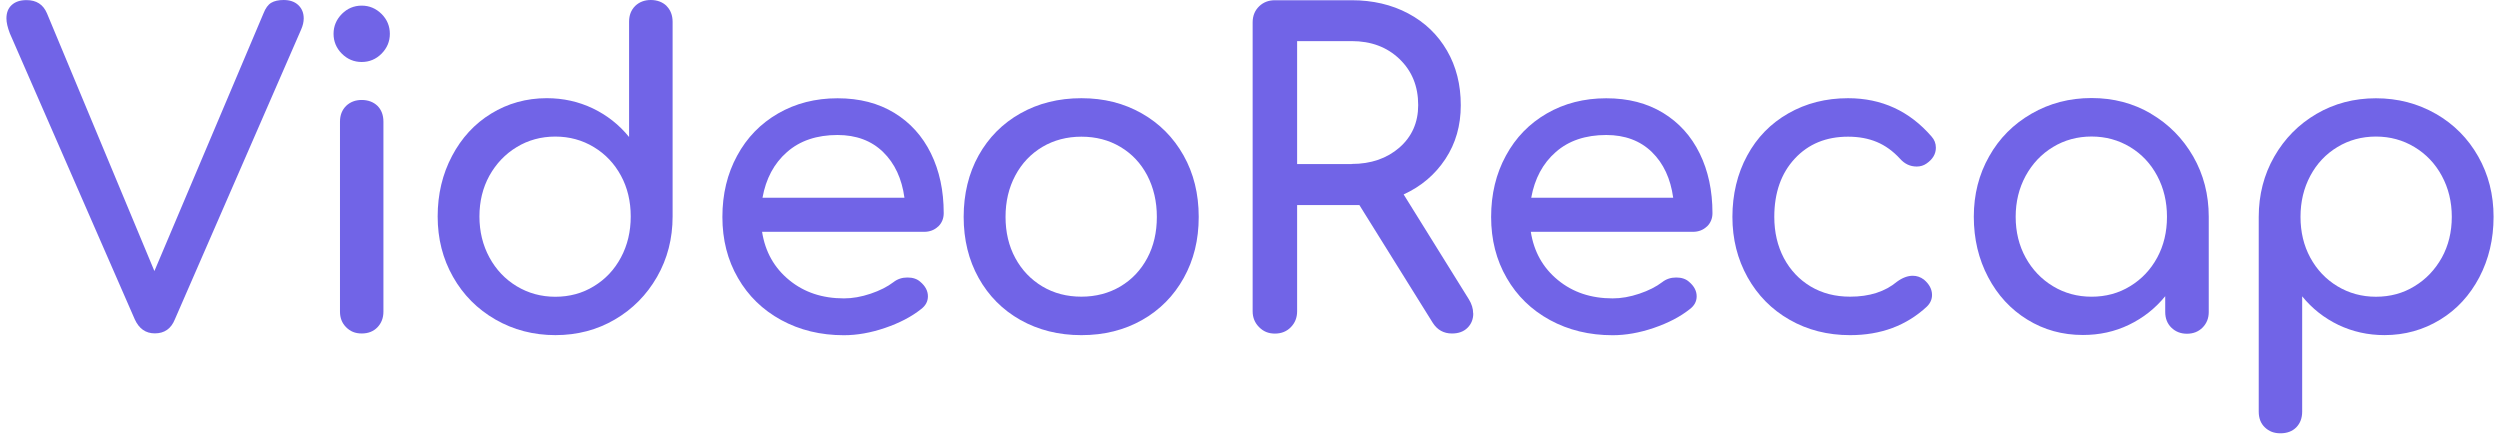 <svg width="138" height="24" viewBox="0 0 138 24" fill="none" xmlns="http://www.w3.org/2000/svg">
    <path d="M16.473 0.287C16.668 0.477 16.765 0.718 16.765 1.016C16.765 1.206 16.72 1.407 16.622 1.631L9.653 17.627C9.446 18.143 9.079 18.402 8.546 18.402C8.041 18.402 7.674 18.143 7.439 17.627L0.544 1.843C0.418 1.516 0.355 1.24 0.355 1.016C0.355 0.7 0.452 0.454 0.647 0.276C0.842 0.098 1.112 0.006 1.462 0.006C2.012 0.006 2.385 0.247 2.592 0.735L8.523 14.963L14.546 0.735C14.655 0.454 14.798 0.258 14.97 0.155C15.142 0.052 15.371 0 15.653 0C15.997 0 16.266 0.092 16.467 0.281L16.473 0.287Z" fill="#7164E7"/>
    <path d="M18.87 2.963C18.567 2.659 18.412 2.291 18.412 1.867C18.412 1.442 18.567 1.08 18.87 0.77C19.174 0.466 19.542 0.311 19.966 0.311C20.39 0.311 20.752 0.466 21.062 0.77C21.366 1.074 21.52 1.442 21.52 1.867C21.52 2.291 21.366 2.653 21.062 2.963C20.758 3.267 20.39 3.422 19.966 3.422C19.542 3.422 19.174 3.267 18.87 2.963ZM19.106 18.063C18.876 17.834 18.767 17.547 18.767 17.202V6.718C18.767 6.356 18.882 6.069 19.106 5.845C19.335 5.627 19.622 5.518 19.966 5.518C20.31 5.518 20.614 5.627 20.838 5.845C21.056 6.064 21.165 6.356 21.165 6.718V17.202C21.165 17.547 21.056 17.834 20.838 18.063C20.62 18.293 20.327 18.408 19.966 18.408C19.605 18.408 19.335 18.293 19.106 18.063Z" fill="#7164E7"/>
    <path d="M36.795 0.333C37.013 0.551 37.128 0.844 37.128 1.206V11.948C37.128 13.171 36.841 14.285 36.268 15.284C35.694 16.283 34.92 17.064 33.939 17.638C32.958 18.212 31.862 18.499 30.658 18.499C29.453 18.499 28.346 18.212 27.348 17.638C26.35 17.064 25.57 16.277 25.008 15.284C24.44 14.285 24.159 13.177 24.159 11.948C24.159 10.72 24.423 9.611 24.951 8.612C25.478 7.613 26.195 6.832 27.113 6.27C28.031 5.707 29.058 5.42 30.182 5.42C31.094 5.42 31.937 5.609 32.723 5.983C33.509 6.362 34.174 6.884 34.725 7.562V1.2C34.725 0.838 34.839 0.551 35.063 0.327C35.292 0.109 35.579 0 35.923 0C36.268 0 36.572 0.109 36.795 0.327V0.333ZM32.78 15.801C33.417 15.416 33.916 14.888 34.277 14.21C34.639 13.533 34.816 12.781 34.816 11.948C34.816 11.116 34.639 10.364 34.277 9.697C33.916 9.031 33.417 8.503 32.78 8.119C32.144 7.734 31.432 7.539 30.652 7.539C29.872 7.539 29.155 7.734 28.524 8.119C27.887 8.503 27.388 9.031 27.015 9.697C26.648 10.364 26.465 11.116 26.465 11.948C26.465 12.781 26.648 13.533 27.015 14.21C27.383 14.888 27.887 15.416 28.524 15.801C29.161 16.185 29.872 16.381 30.652 16.381C31.432 16.381 32.149 16.191 32.78 15.801Z" fill="#7164E7"/>
    <path d="M51.783 12.504C51.577 12.699 51.319 12.797 51.009 12.797H42.067C42.239 13.899 42.738 14.784 43.564 15.461C44.39 16.139 45.394 16.471 46.587 16.471C47.057 16.471 47.545 16.385 48.055 16.213C48.566 16.041 48.984 15.829 49.317 15.576C49.535 15.404 49.793 15.318 50.091 15.318C50.39 15.318 50.625 15.398 50.797 15.553C51.078 15.788 51.221 16.058 51.221 16.357C51.221 16.638 51.095 16.873 50.843 17.063C50.309 17.488 49.644 17.832 48.852 18.102C48.061 18.372 47.304 18.504 46.581 18.504C45.296 18.504 44.143 18.223 43.122 17.666C42.101 17.109 41.304 16.334 40.736 15.346C40.162 14.359 39.876 13.233 39.876 11.976C39.876 10.719 40.145 9.593 40.69 8.594C41.229 7.595 41.986 6.82 42.95 6.263C43.914 5.706 45.009 5.425 46.231 5.425C47.453 5.425 48.48 5.695 49.363 6.229C50.24 6.763 50.917 7.509 51.388 8.468C51.858 9.427 52.093 10.523 52.093 11.764C52.093 12.062 51.99 12.309 51.789 12.504H51.783ZM43.443 8.393C42.726 9.019 42.279 9.863 42.09 10.914H49.925C49.782 9.863 49.392 9.019 48.749 8.393C48.107 7.767 47.264 7.452 46.231 7.452C45.084 7.452 44.155 7.767 43.443 8.393Z" fill="#7164E7"/>
    <path d="M56.326 17.662C55.34 17.105 54.571 16.33 54.02 15.342C53.47 14.355 53.194 13.229 53.194 11.972C53.194 10.715 53.47 9.566 54.02 8.579C54.571 7.591 55.34 6.816 56.326 6.259C57.313 5.702 58.437 5.421 59.693 5.421C60.95 5.421 62.045 5.702 63.026 6.259C64.007 6.816 64.775 7.591 65.332 8.579C65.888 9.566 66.169 10.697 66.169 11.972C66.169 13.247 65.894 14.349 65.343 15.342C64.793 16.33 64.03 17.105 63.049 17.662C62.068 18.219 60.95 18.5 59.693 18.5C58.437 18.5 57.319 18.219 56.326 17.662ZM61.844 15.813C62.481 15.434 62.974 14.912 63.33 14.246C63.686 13.58 63.858 12.822 63.858 11.972C63.858 11.122 63.68 10.364 63.33 9.687C62.974 9.009 62.481 8.487 61.844 8.108C61.208 7.729 60.491 7.545 59.693 7.545C58.896 7.545 58.173 7.735 57.542 8.108C56.906 8.487 56.407 9.009 56.045 9.687C55.684 10.364 55.506 11.122 55.506 11.972C55.506 12.822 55.684 13.58 56.045 14.246C56.407 14.912 56.906 15.434 57.542 15.813C58.179 16.192 58.896 16.376 59.693 16.376C60.491 16.376 61.213 16.186 61.844 15.813Z" fill="#7164E7"/>
    <path d="M81.324 17.3C81.324 17.616 81.221 17.88 81.008 18.093C80.796 18.305 80.509 18.409 80.148 18.409C79.695 18.409 79.339 18.213 79.087 17.817L75.037 11.318H71.601V17.186C71.601 17.53 71.487 17.823 71.257 18.058C71.028 18.294 70.735 18.414 70.374 18.414C70.012 18.414 69.737 18.294 69.502 18.058C69.267 17.823 69.146 17.53 69.146 17.186V1.236C69.146 0.874 69.267 0.581 69.502 0.351C69.737 0.122 70.03 0.013 70.374 0.013H74.613C75.771 0.013 76.815 0.254 77.733 0.742C78.651 1.23 79.362 1.913 79.873 2.792C80.383 3.67 80.635 4.675 80.635 5.806C80.635 6.937 80.354 7.913 79.787 8.774C79.219 9.636 78.45 10.29 77.481 10.732L81.083 16.525C81.238 16.778 81.318 17.036 81.318 17.3H81.324ZM74.613 9.05C75.68 9.05 76.557 8.746 77.251 8.143C77.939 7.54 78.284 6.759 78.284 5.8C78.284 4.761 77.939 3.917 77.251 3.257C76.563 2.596 75.68 2.269 74.613 2.269H71.601V9.056H74.613V9.05Z" fill="#7164E7"/>
    <path d="M94.218 12.504C94.012 12.699 93.754 12.797 93.444 12.797H84.501C84.674 13.899 85.172 14.784 85.999 15.461C86.825 16.139 87.828 16.471 89.021 16.471C89.492 16.471 89.979 16.385 90.49 16.213C91 16.041 91.419 15.829 91.752 15.576C91.97 15.404 92.228 15.318 92.526 15.318C92.824 15.318 93.059 15.398 93.232 15.553C93.513 15.788 93.656 16.058 93.656 16.357C93.656 16.638 93.53 16.873 93.278 17.063C92.744 17.488 92.079 17.832 91.287 18.102C90.496 18.372 89.738 18.504 89.016 18.504C87.731 18.504 86.578 18.223 85.557 17.666C84.536 17.109 83.739 16.334 83.171 15.346C82.597 14.359 82.31 13.233 82.31 11.976C82.31 10.719 82.58 9.593 83.125 8.594C83.664 7.595 84.421 6.82 85.385 6.263C86.348 5.706 87.444 5.425 88.666 5.425C89.888 5.425 90.914 5.695 91.798 6.229C92.675 6.763 93.352 7.509 93.822 8.468C94.293 9.427 94.528 10.523 94.528 11.764C94.528 12.062 94.425 12.309 94.224 12.504H94.218ZM85.878 8.393C85.161 9.019 84.714 9.863 84.524 10.914H92.36C92.216 9.863 91.826 9.019 91.184 8.393C90.541 7.767 89.698 7.452 88.666 7.452C87.519 7.452 86.589 7.767 85.878 8.393Z" fill="#7164E7"/>
    <path d="M98.784 17.65C97.797 17.088 97.023 16.301 96.467 15.308C95.91 14.309 95.629 13.201 95.629 11.972C95.629 10.743 95.899 9.589 96.444 8.59C96.983 7.591 97.74 6.816 98.715 6.259C99.69 5.702 100.786 5.421 102.013 5.421C103.866 5.421 105.403 6.127 106.625 7.54C106.78 7.712 106.86 7.918 106.86 8.154C106.86 8.498 106.688 8.791 106.344 9.027C106.189 9.136 106.006 9.193 105.805 9.193C105.443 9.193 105.139 9.05 104.887 8.768C104.497 8.343 104.067 8.033 103.602 7.838C103.138 7.643 102.61 7.545 102.013 7.545C100.803 7.545 99.822 7.947 99.071 8.757C98.319 9.566 97.941 10.64 97.941 11.972C97.941 12.822 98.119 13.58 98.469 14.246C98.824 14.912 99.317 15.434 99.948 15.813C100.585 16.192 101.308 16.376 102.128 16.376C103.195 16.376 104.055 16.1 104.715 15.549C105.013 15.331 105.306 15.222 105.587 15.222C105.805 15.222 106.011 15.291 106.201 15.434C106.499 15.687 106.648 15.968 106.648 16.284C106.648 16.519 106.556 16.732 106.367 16.921C105.237 17.972 103.826 18.5 102.128 18.5C100.889 18.5 99.776 18.219 98.784 17.65Z" fill="#7164E7"/>
    <path d="M118.734 6.279C119.715 6.853 120.489 7.64 121.063 8.633C121.636 9.632 121.923 10.74 121.923 11.969V17.223C121.923 17.567 121.808 17.854 121.579 18.084C121.349 18.313 121.063 18.422 120.718 18.422C120.374 18.422 120.087 18.308 119.858 18.084C119.629 17.86 119.52 17.567 119.52 17.223V16.35C118.969 17.027 118.304 17.55 117.518 17.929C116.732 18.308 115.889 18.491 114.977 18.491C113.847 18.491 112.826 18.21 111.908 17.642C110.99 17.079 110.267 16.292 109.745 15.299C109.218 14.3 108.954 13.192 108.954 11.963C108.954 10.735 109.235 9.626 109.803 8.627C110.365 7.628 111.145 6.848 112.143 6.273C113.141 5.699 114.242 5.412 115.453 5.412C116.663 5.412 117.753 5.699 118.734 6.273V6.279ZM117.581 15.799C118.217 15.414 118.717 14.886 119.078 14.22C119.439 13.554 119.617 12.802 119.617 11.969C119.617 11.136 119.439 10.384 119.078 9.707C118.717 9.029 118.217 8.501 117.581 8.116C116.944 7.732 116.233 7.536 115.453 7.536C114.673 7.536 113.956 7.732 113.325 8.116C112.688 8.501 112.189 9.029 111.816 9.707C111.449 10.384 111.265 11.136 111.265 11.969C111.265 12.802 111.449 13.554 111.816 14.22C112.183 14.886 112.688 15.414 113.325 15.799C113.961 16.183 114.673 16.378 115.453 16.378C116.233 16.378 116.95 16.189 117.581 15.799Z" fill="#7164E7"/>
    <path d="M134.456 6.28C135.454 6.854 136.234 7.641 136.796 8.634C137.364 9.633 137.645 10.742 137.645 11.97C137.645 13.199 137.381 14.307 136.859 15.306C136.332 16.305 135.615 17.086 134.691 17.649C133.768 18.211 132.747 18.498 131.622 18.498C130.71 18.498 129.867 18.309 129.081 17.936C128.296 17.557 127.63 17.034 127.08 16.357V22.718C127.08 23.08 126.971 23.367 126.753 23.591C126.535 23.809 126.242 23.918 125.881 23.918C125.519 23.918 125.25 23.809 125.02 23.591C124.791 23.373 124.682 23.08 124.682 22.718V11.976C124.682 10.753 124.969 9.639 125.542 8.64C126.116 7.641 126.89 6.86 127.871 6.286C128.852 5.712 129.948 5.425 131.152 5.425C132.357 5.425 133.464 5.712 134.462 6.286L134.456 6.28ZM133.28 15.8C133.917 15.415 134.416 14.887 134.789 14.221C135.156 13.555 135.339 12.803 135.339 11.97C135.339 11.138 135.156 10.386 134.789 9.708C134.422 9.03 133.917 8.502 133.28 8.118C132.643 7.733 131.932 7.538 131.152 7.538C130.372 7.538 129.655 7.733 129.024 8.118C128.387 8.502 127.888 9.03 127.527 9.708C127.166 10.386 126.988 11.138 126.988 11.97C126.988 12.803 127.166 13.555 127.527 14.221C127.888 14.887 128.387 15.415 129.024 15.8C129.661 16.184 130.366 16.38 131.152 16.38C131.938 16.38 132.649 16.19 133.28 15.8Z" fill="#7164E7"/>
</svg>

